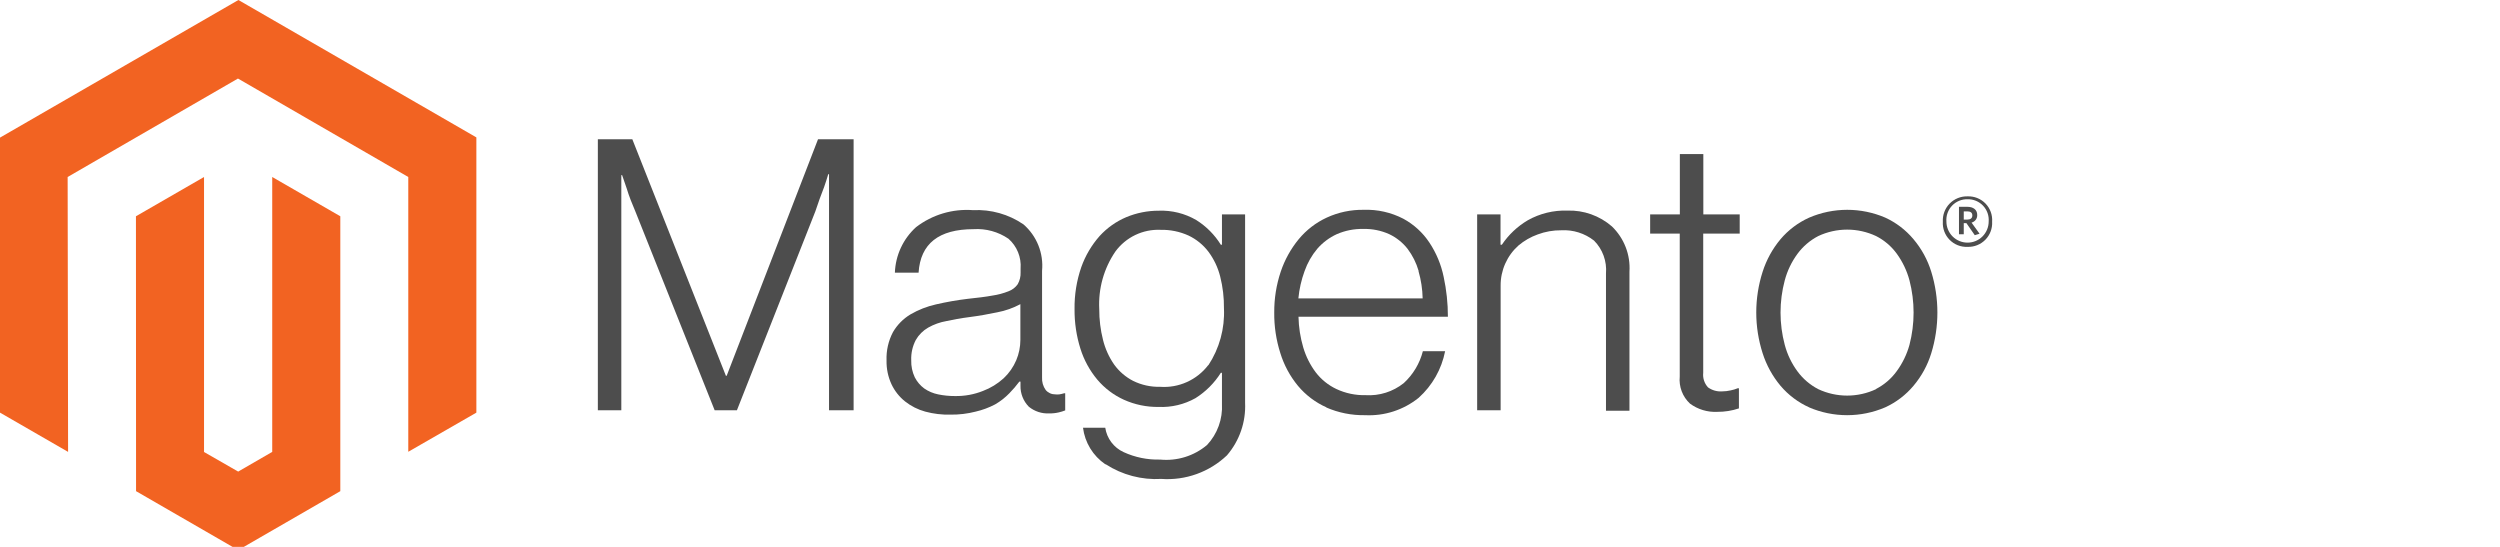 <?xml version="1.0" encoding="UTF-8"?> <svg xmlns="http://www.w3.org/2000/svg" width="320" height="70" viewBox="0 0 320 70" fill="none"> <g clip-path="url(#clip0)"> <path d="M30.516 0L0 17.615V52.816L8.715 57.842L8.658 22.655L30.459 10.053L52.26 22.655V57.828L60.975 52.816V17.586L30.516 0Z" fill="#F26322"></path> <path d="M34.845 57.842L30.487 60.363L26.116 57.856V22.655L17.401 27.682L17.415 62.869L30.487 70.416L43.56 62.869V27.682L34.845 22.655V57.842Z" fill="#F26322"></path> <path d="M80.939 17.828L92.915 48.102H93.014L104.705 17.828H109.262V52.516H106.115V22.299H106.015C105.859 22.841 105.674 23.396 105.488 23.937L104.919 25.447L104.364 27.056L94.325 52.516H91.477L81.323 27.056C81.124 26.6 80.939 26.116 80.74 25.632C80.54 25.148 80.37 24.592 80.213 24.108L79.629 22.413H79.529V52.516H76.525V17.828H80.939Z" fill="#4D4D4D"></path> <path d="M118.433 52.687C117.49 52.429 116.608 51.983 115.841 51.377C115.108 50.791 114.519 50.046 114.118 49.199C113.672 48.241 113.453 47.193 113.477 46.137C113.429 44.875 113.714 43.623 114.303 42.506C114.846 41.575 115.615 40.797 116.539 40.242C117.558 39.649 118.663 39.217 119.814 38.96C121.157 38.65 122.517 38.412 123.886 38.248C125.111 38.12 126.165 37.992 127.019 37.835C127.732 37.732 128.429 37.546 129.098 37.28C129.569 37.105 129.976 36.792 130.266 36.383C130.529 35.919 130.658 35.392 130.636 34.859V34.375C130.691 33.662 130.579 32.946 130.31 32.284C130.04 31.622 129.621 31.031 129.084 30.559C127.772 29.663 126.198 29.232 124.613 29.334C120.16 29.334 117.815 31.19 117.578 34.902H114.545C114.584 33.8 114.844 32.716 115.309 31.716C115.773 30.716 116.434 29.819 117.251 29.078C119.33 27.479 121.926 26.703 124.541 26.899C126.838 26.783 129.109 27.423 131.006 28.722C131.846 29.452 132.499 30.371 132.913 31.404C133.326 32.436 133.488 33.552 133.384 34.66V48.301C133.349 48.88 133.515 49.454 133.854 49.925C134.005 50.102 134.193 50.243 134.405 50.339C134.616 50.435 134.846 50.483 135.079 50.48C135.249 50.501 135.421 50.501 135.591 50.48C135.799 50.448 136.004 50.401 136.204 50.338H136.346V52.531C136.078 52.637 135.802 52.723 135.52 52.787C135.124 52.88 134.717 52.923 134.31 52.915C133.361 52.967 132.426 52.662 131.69 52.061C131.341 51.706 131.067 51.285 130.884 50.823C130.701 50.361 130.611 49.867 130.622 49.369V48.843H130.479C130.087 49.37 129.659 49.869 129.198 50.338C128.659 50.894 128.046 51.374 127.375 51.762C126.588 52.176 125.75 52.487 124.883 52.687C123.837 52.957 122.759 53.086 121.679 53.072C120.584 53.102 119.49 52.973 118.433 52.687V52.687ZM125.823 50.039C126.801 49.67 127.7 49.119 128.472 48.415C129.162 47.766 129.71 46.981 130.081 46.108C130.427 45.288 130.606 44.407 130.608 43.517V38.932C129.688 39.425 128.699 39.776 127.674 39.971C126.521 40.213 125.339 40.427 124.114 40.584C122.89 40.74 122.049 40.911 121.152 41.096C120.327 41.239 119.532 41.523 118.803 41.936C118.145 42.313 117.599 42.859 117.222 43.517C116.804 44.315 116.602 45.208 116.638 46.108C116.614 46.865 116.77 47.617 117.094 48.301C117.383 48.863 117.797 49.35 118.304 49.725C118.84 50.096 119.446 50.353 120.084 50.48C120.787 50.626 121.503 50.697 122.22 50.694C123.453 50.719 124.678 50.497 125.823 50.039" fill="#4D4D4D"></path> <path d="M141.473 59.423C140.695 58.889 140.039 58.197 139.548 57.392C139.058 56.587 138.743 55.688 138.625 54.752H141.473C141.574 55.426 141.842 56.064 142.252 56.609C142.663 57.153 143.202 57.587 143.822 57.871C145.285 58.542 146.883 58.869 148.493 58.825C149.568 58.93 150.654 58.819 151.686 58.499C152.718 58.179 153.675 57.655 154.502 56.959C155.158 56.258 155.665 55.43 155.993 54.527C156.321 53.624 156.463 52.664 156.41 51.705V47.718H156.268C155.442 49.029 154.332 50.138 153.021 50.964C151.584 51.769 149.953 52.158 148.308 52.089C146.772 52.11 145.251 51.794 143.851 51.164C142.546 50.569 141.388 49.694 140.462 48.6C139.487 47.436 138.752 46.091 138.297 44.642C137.781 43.002 137.527 41.291 137.542 39.572C137.516 37.737 137.81 35.91 138.411 34.175C138.93 32.719 139.723 31.376 140.746 30.217C141.697 29.173 142.863 28.347 144.164 27.796C145.477 27.25 146.885 26.969 148.308 26.97C149.993 26.903 151.663 27.318 153.121 28.166C154.397 28.966 155.474 30.047 156.268 31.328H156.41V27.44H159.372V51.548C159.487 54.007 158.656 56.417 157.051 58.283C155.937 59.343 154.615 60.158 153.168 60.678C151.722 61.198 150.183 61.41 148.649 61.302C146.137 61.449 143.642 60.791 141.529 59.423H141.473ZM154.673 46.749C156.088 44.595 156.786 42.048 156.666 39.473C156.682 38.095 156.52 36.722 156.182 35.386C155.893 34.239 155.38 33.159 154.673 32.211C154 31.329 153.126 30.621 152.124 30.146C151.007 29.64 149.79 29.392 148.564 29.419C147.444 29.368 146.328 29.595 145.317 30.079C144.306 30.564 143.43 31.291 142.768 32.196C141.294 34.359 140.569 36.944 140.704 39.558C140.697 40.893 140.86 42.223 141.188 43.517C141.468 44.644 141.95 45.71 142.612 46.664C143.247 47.544 144.081 48.261 145.047 48.757C146.118 49.282 147.3 49.541 148.493 49.512C149.667 49.596 150.843 49.387 151.916 48.905C152.99 48.423 153.927 47.682 154.644 46.749" fill="#4D4D4D"></path> <path d="M169.795 52.146C168.38 51.518 167.128 50.573 166.136 49.384C165.122 48.153 164.357 46.735 163.886 45.211C163.348 43.527 163.083 41.768 163.103 40C163.09 38.229 163.369 36.468 163.929 34.788C164.437 33.268 165.219 31.854 166.236 30.616C167.21 29.438 168.436 28.494 169.824 27.853C171.305 27.171 172.921 26.831 174.552 26.856C176.311 26.793 178.057 27.186 179.621 27.995C180.971 28.726 182.12 29.777 182.967 31.057C183.85 32.389 184.469 33.878 184.79 35.443C185.151 37.118 185.333 38.827 185.331 40.541H166.207C166.235 41.877 166.441 43.203 166.819 44.485C167.159 45.63 167.699 46.705 168.414 47.661C169.114 48.574 170.022 49.306 171.063 49.797C172.229 50.343 173.506 50.611 174.794 50.58C176.556 50.691 178.297 50.142 179.678 49.042C180.873 47.946 181.724 46.526 182.127 44.955H184.975C184.523 47.259 183.333 49.353 181.586 50.922C179.652 52.475 177.215 53.266 174.737 53.143C173.018 53.175 171.313 52.835 169.739 52.146H169.795ZM181.586 34.688C181.29 33.66 180.807 32.694 180.162 31.84C179.538 31.047 178.739 30.408 177.827 29.975C176.777 29.501 175.632 29.272 174.48 29.305C173.32 29.282 172.169 29.511 171.106 29.975C170.152 30.413 169.303 31.049 168.614 31.84C167.906 32.684 167.356 33.649 166.99 34.688C166.575 35.817 166.307 36.994 166.193 38.191H182.099C182.075 37.015 181.898 35.847 181.572 34.717" fill="#4D4D4D"></path> <path d="M192.067 27.44V31.328H192.237C193.095 30.048 194.229 28.978 195.555 28.195C197.1 27.326 198.853 26.898 200.625 26.956C202.71 26.887 204.745 27.61 206.321 28.978C207.094 29.723 207.696 30.627 208.085 31.628C208.473 32.629 208.639 33.702 208.571 34.774V52.573H205.566V35.002C205.63 34.233 205.528 33.459 205.265 32.734C205.002 32.009 204.585 31.349 204.042 30.801C202.85 29.862 201.356 29.391 199.842 29.476C198.816 29.467 197.798 29.645 196.837 30.003C195.932 30.326 195.093 30.808 194.359 31.427C193.638 32.071 193.061 32.861 192.669 33.745C192.276 34.629 192.075 35.586 192.081 36.554V52.516H189.076V27.44H192.067Z" fill="#4D4D4D"></path> <path d="M216.317 51.662C215.847 51.225 215.485 50.685 215.257 50.085C215.03 49.485 214.944 48.84 215.007 48.202V29.904H211.219V27.44H215.021V19.722H218.026V27.44H222.682V29.904H218.012V47.718C217.975 48.054 218.011 48.395 218.116 48.717C218.222 49.038 218.395 49.334 218.624 49.583C219.152 49.963 219.798 50.145 220.447 50.096C220.811 50.094 221.174 50.051 221.529 49.968C221.836 49.908 222.137 49.818 222.426 49.697H222.582V52.274C221.688 52.574 220.749 52.723 219.806 52.716C218.556 52.777 217.324 52.405 216.317 51.662" fill="#4D4D4D"></path> <path d="M231.582 52.146C230.167 51.511 228.911 50.567 227.908 49.384C226.881 48.155 226.102 46.738 225.616 45.211C224.53 41.822 224.53 38.178 225.616 34.788C226.102 33.261 226.881 31.844 227.908 30.616C228.911 29.432 230.167 28.488 231.582 27.853C233.119 27.195 234.773 26.856 236.445 26.856C238.117 26.856 239.771 27.195 241.308 27.853C242.703 28.495 243.939 29.438 244.925 30.616C245.958 31.838 246.733 33.258 247.203 34.788C248.248 38.184 248.248 41.815 247.203 45.211C246.733 46.742 245.958 48.161 244.925 49.384C243.935 50.563 242.694 51.506 241.294 52.146C239.757 52.804 238.102 53.143 236.431 53.143C234.759 53.143 233.105 52.804 231.568 52.146H231.582ZM240.112 49.797C241.168 49.259 242.08 48.478 242.775 47.518C243.521 46.502 244.076 45.359 244.412 44.143C245.115 41.435 245.115 38.593 244.412 35.884C244.086 34.666 243.541 33.518 242.803 32.495C242.109 31.535 241.196 30.754 240.14 30.217C238.982 29.673 237.718 29.391 236.438 29.391C235.158 29.391 233.894 29.673 232.735 30.217C231.685 30.762 230.774 31.542 230.073 32.495C229.324 33.514 228.774 34.663 228.449 35.884C227.728 38.59 227.728 41.438 228.449 44.143C228.774 45.365 229.324 46.514 230.073 47.532C230.774 48.486 231.685 49.266 232.735 49.811C233.894 50.355 235.158 50.636 236.438 50.636C237.718 50.636 238.982 50.355 240.14 49.811" fill="#4D4D4D"></path> <path d="M251.845 31.598C251.42 31.617 250.996 31.546 250.6 31.39C250.204 31.234 249.846 30.997 249.548 30.694C249.249 30.39 249.018 30.027 248.87 29.629C248.721 29.23 248.658 28.805 248.684 28.38C248.66 27.955 248.725 27.529 248.874 27.13C249.024 26.731 249.254 26.367 249.551 26.062C249.849 25.757 250.206 25.517 250.601 25.357C250.996 25.197 251.419 25.121 251.845 25.133C252.272 25.116 252.697 25.189 253.093 25.348C253.489 25.506 253.848 25.747 254.145 26.053C254.442 26.359 254.671 26.725 254.817 27.126C254.963 27.527 255.023 27.954 254.992 28.38C255.016 28.803 254.952 29.226 254.803 29.623C254.654 30.019 254.425 30.38 254.129 30.683C253.832 30.986 253.477 31.224 253.083 31.381C252.69 31.539 252.269 31.613 251.845 31.598V31.598ZM251.845 25.503C251.475 25.494 251.108 25.563 250.766 25.705C250.424 25.847 250.115 26.059 249.861 26.327C249.606 26.595 249.41 26.914 249.286 27.263C249.161 27.612 249.112 27.982 249.14 28.352C249.14 29.069 249.425 29.757 249.932 30.265C250.44 30.772 251.128 31.057 251.845 31.057C252.563 31.057 253.251 30.772 253.758 30.265C254.266 29.757 254.551 29.069 254.551 28.352C254.579 27.982 254.529 27.612 254.405 27.263C254.281 26.914 254.085 26.595 253.83 26.327C253.575 26.059 253.267 25.847 252.925 25.705C252.583 25.563 252.215 25.494 251.845 25.503V25.503ZM252.771 30.103L251.703 28.565H251.361V29.989H250.749V26.472H251.831C252.572 26.472 253.084 26.842 253.084 27.511C253.094 27.734 253.028 27.953 252.896 28.132C252.763 28.311 252.573 28.439 252.358 28.494L253.383 29.918L252.771 30.103ZM251.831 27.056H251.361V28.109H251.803C252.201 28.109 252.458 27.939 252.458 27.582C252.458 27.227 252.23 27.056 251.831 27.056" fill="#4D4D4D"></path> </g> <defs> <clipPath id="clip0"> <rect width="320" height="70" fill="white"></rect> </clipPath> </defs> </svg> 